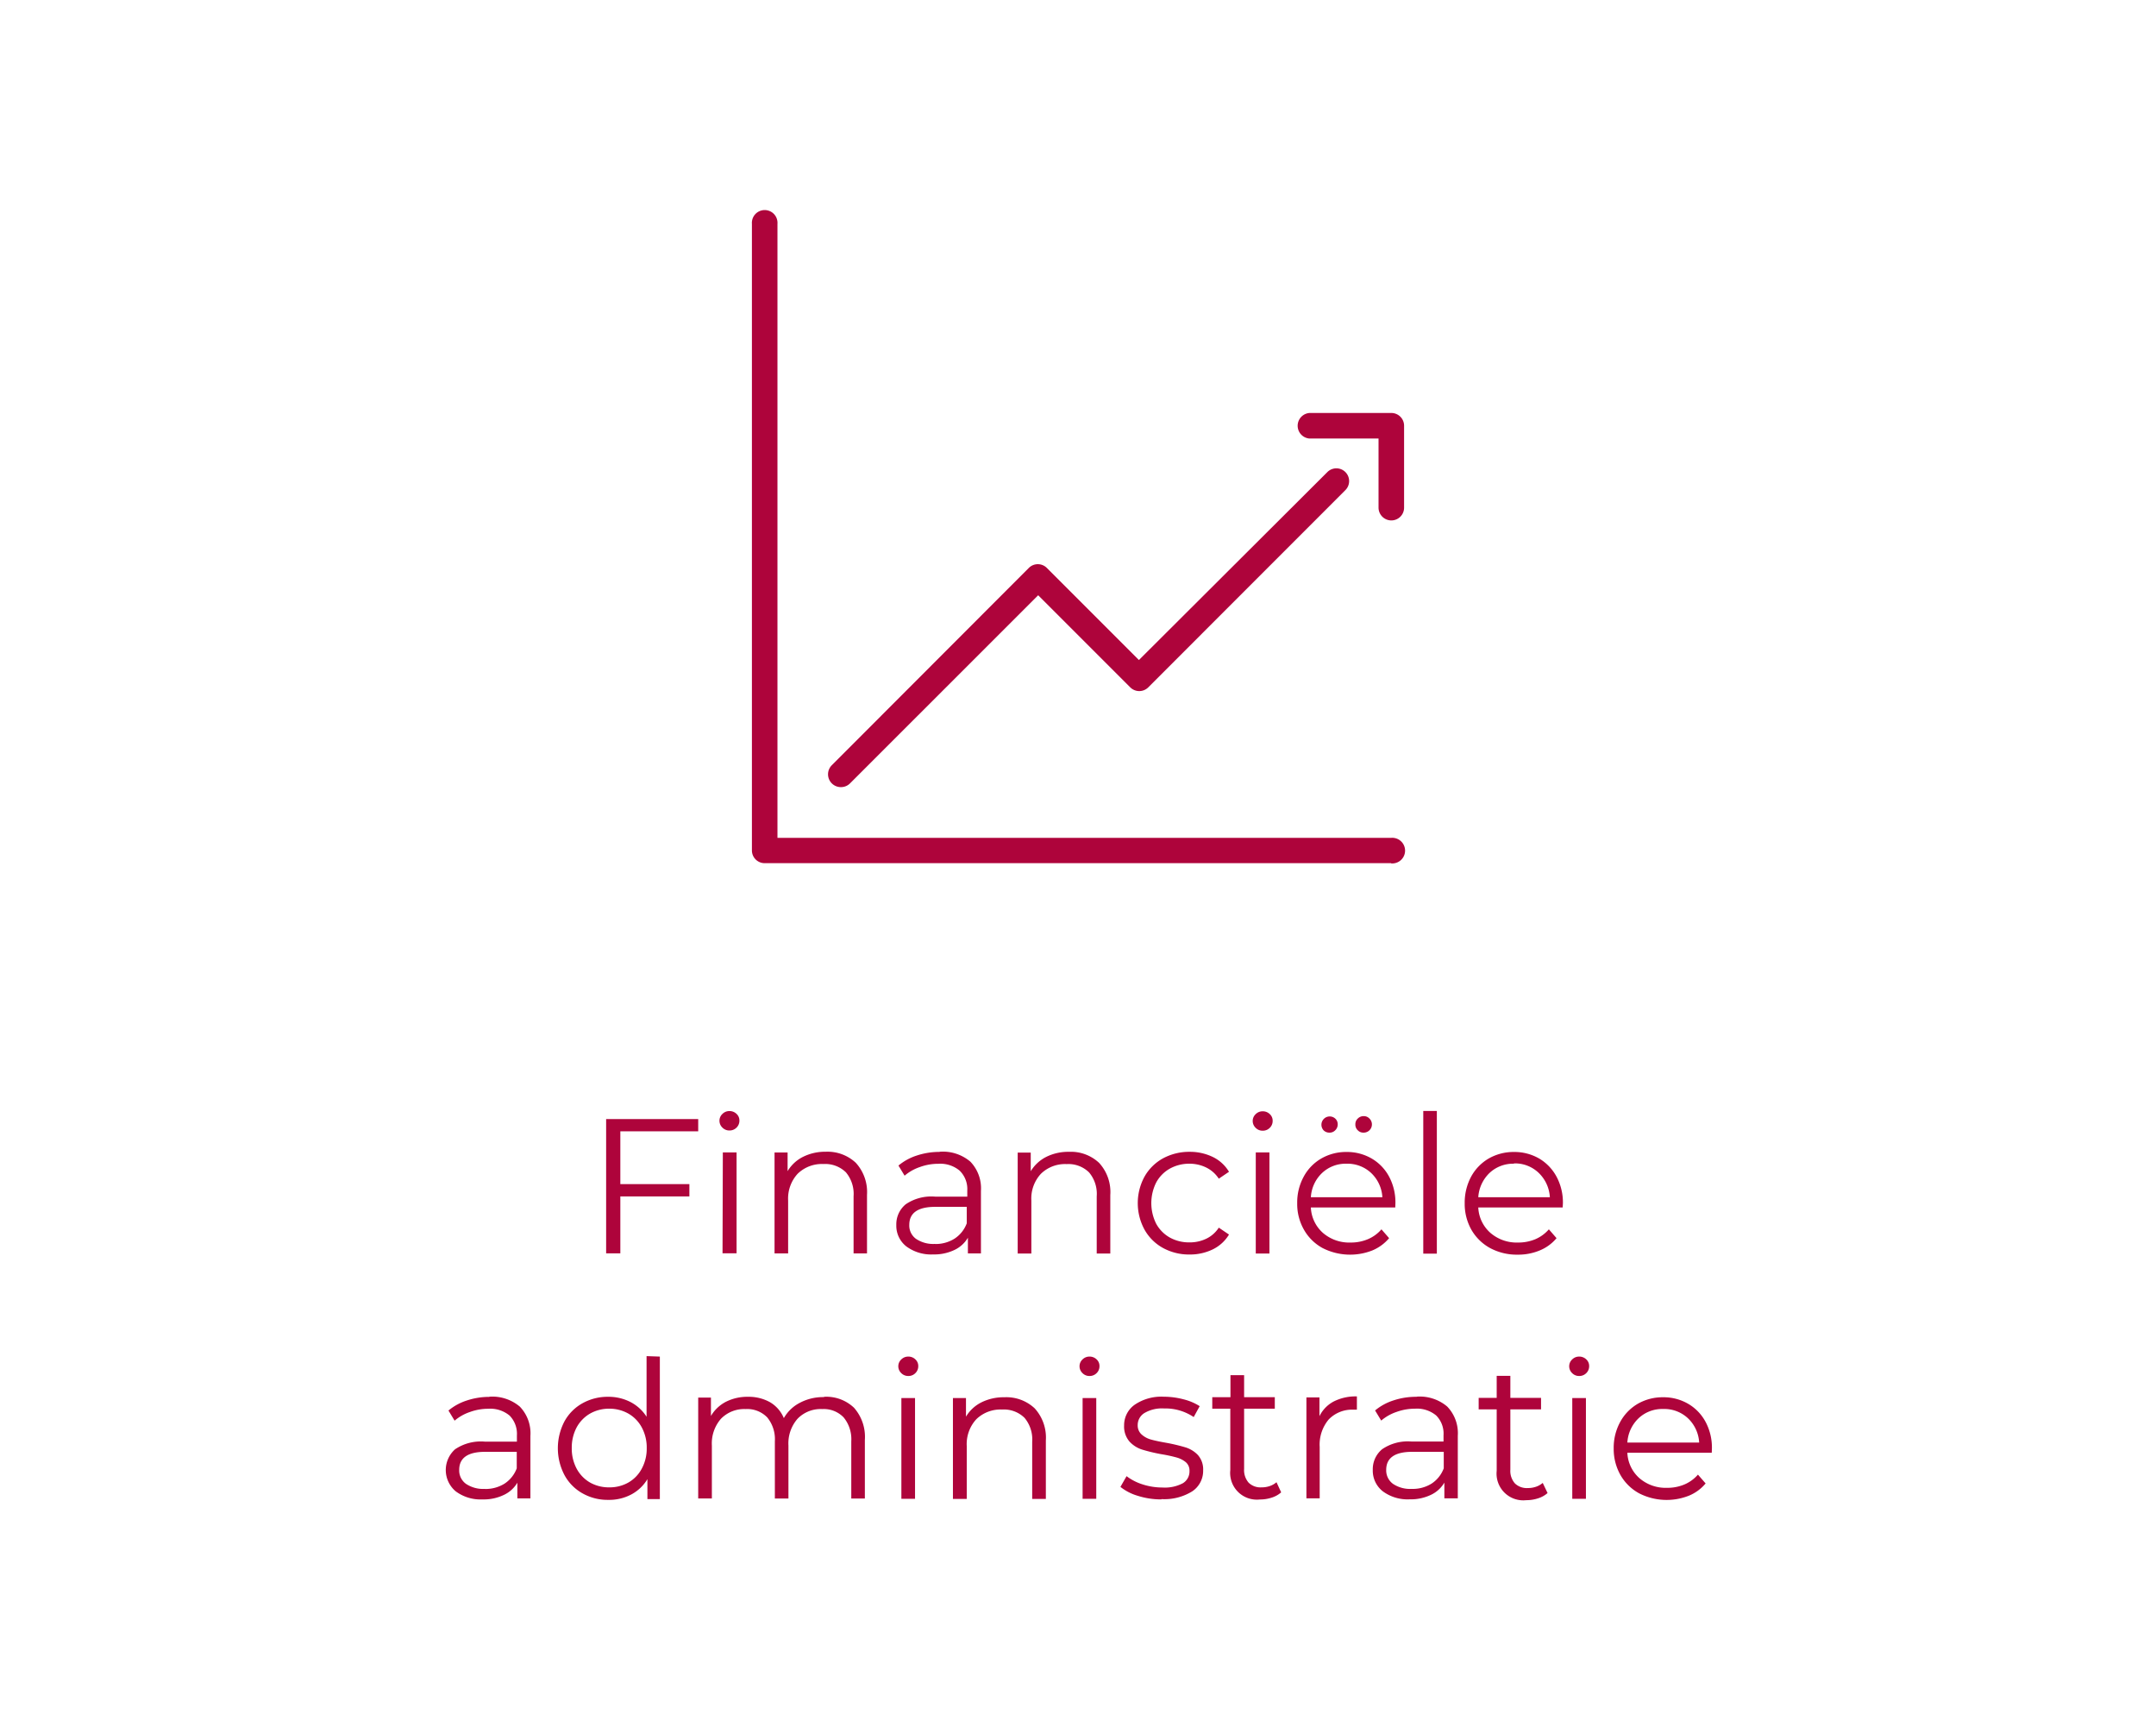 <svg id="Laag_1" data-name="Laag 1" xmlns="http://www.w3.org/2000/svg" viewBox="0 0 281 225"><defs><style>.cls-1{fill:#fff;}.cls-2{fill:#ae043b;}</style></defs><title>van-oostrom-en-van-leeuwen-button</title><rect class="cls-1" width="281" height="225"/><path class="cls-2" d="M216.75,183.59A4.5,4.5,0,0,1,220,184.8a4.72,4.72,0,0,1,1.46,3.16H212.1a4.76,4.76,0,0,1,1.46-3.16,4.47,4.47,0,0,1,3.19-1.21m6.37,5.15a7.11,7.11,0,0,0-.82-3.46,6,6,0,0,0-2.28-2.37,6.37,6.37,0,0,0-3.27-.85,6.5,6.5,0,0,0-3.29.85,6.12,6.12,0,0,0-2.3,2.38,7,7,0,0,0-.84,3.45,6.86,6.86,0,0,0,.88,3.45,6.23,6.23,0,0,0,2.44,2.39,7.88,7.88,0,0,0,6.47.31,5.61,5.61,0,0,0,2.19-1.6l-1-1.15a4.83,4.83,0,0,1-1.78,1.29,5.68,5.68,0,0,1-2.25.43,5.23,5.23,0,0,1-3.6-1.26,4.68,4.68,0,0,1-1.57-3.31h11Zm-17.3-9.45a1.27,1.27,0,0,0,.93-.38,1.24,1.24,0,0,0,.37-.92,1.15,1.15,0,0,0-.37-.86,1.3,1.3,0,0,0-.93-.37,1.26,1.26,0,0,0-.92.38,1.2,1.2,0,0,0-.38.87,1.23,1.23,0,0,0,.38.9,1.26,1.26,0,0,0,.92.38m-.9,16h1.78V182.16h-1.78Zm-3.85-2.07a2.62,2.62,0,0,1-.88.5,3.18,3.18,0,0,1-1.06.17,2.22,2.22,0,0,1-1.69-.61,2.45,2.45,0,0,1-.59-1.79v-7.85h4v-1.5h-4v-2.87h-1.78v2.87h-2.35v1.5h2.35v8a3.48,3.48,0,0,0,3.85,3.83,4.91,4.91,0,0,0,1.54-.24,3.39,3.39,0,0,0,1.24-.69ZM184,194a4,4,0,0,1-2.45-.66,2.17,2.17,0,0,1-.88-1.82c0-1.56,1.13-2.35,3.38-2.35h4.12v2.15a4.09,4.09,0,0,1-1.6,2A4.63,4.63,0,0,1,184,194m.62-12a9.35,9.35,0,0,0-3,.47,7.12,7.12,0,0,0-2.4,1.31l.8,1.32a6,6,0,0,1,2-1.13,7,7,0,0,1,2.4-.42,3.91,3.91,0,0,1,2.77.89,3.35,3.35,0,0,1,.95,2.59v.8H184a5.93,5.93,0,0,0-3.86,1,3.38,3.38,0,0,0-1.22,2.7,3.42,3.42,0,0,0,1.3,2.78,5.43,5.43,0,0,0,3.5,1.05,6.12,6.12,0,0,0,2.77-.58,4,4,0,0,0,1.76-1.6v2.05H190v-8.15a5,5,0,0,0-1.38-3.81,5.54,5.54,0,0,0-3.95-1.29m-12.7,2.68v-2.58h-1.7v13.15H172v-6.7a5.09,5.09,0,0,1,1.17-3.57,4.22,4.22,0,0,1,3.25-1.28l.43,0v-1.73a6.3,6.3,0,0,0-3.06.68,4.32,4.32,0,0,0-1.87,2m-5.55,8.5a2.62,2.62,0,0,1-.88.5,3.2,3.2,0,0,1-1.07.17,2.21,2.21,0,0,1-1.68-.61,2.49,2.49,0,0,1-.59-1.79v-7.85h4v-1.5h-4v-2.87h-1.78v2.87H158v1.5h2.35v8a3.48,3.48,0,0,0,3.85,3.83,4.91,4.91,0,0,0,1.54-.24,3.39,3.39,0,0,0,1.24-.69Zm-15,2.2a6.88,6.88,0,0,0,4-1,3.19,3.19,0,0,0,1.44-2.74,2.82,2.82,0,0,0-.68-2,3.75,3.75,0,0,0-1.62-1,23,23,0,0,0-2.53-.6c-.85-.15-1.51-.29-2-.43a3,3,0,0,1-1.21-.67,1.57,1.57,0,0,1-.49-1.2,1.83,1.83,0,0,1,.87-1.57,4.48,4.48,0,0,1,2.56-.6,6.61,6.61,0,0,1,3.87,1.12l.78-1.42a7.06,7.06,0,0,0-2.1-.89,10.16,10.16,0,0,0-2.55-.34,6.2,6.2,0,0,0-3.83,1.05,3.26,3.26,0,0,0-1.37,2.7,3,3,0,0,0,.69,2.08,3.79,3.79,0,0,0,1.66,1.06,22,22,0,0,0,2.57.61,18.86,18.86,0,0,1,1.93.42,3.25,3.25,0,0,1,1.2.62,1.43,1.43,0,0,1,.47,1.14,1.79,1.79,0,0,1-.86,1.59,5,5,0,0,1-2.66.56,8.37,8.37,0,0,1-2.6-.41,6.78,6.78,0,0,1-2.08-1.07l-.8,1.4a6.62,6.62,0,0,0,2.29,1.17,10.08,10.08,0,0,0,3.06.46M142,179.29a1.27,1.27,0,0,0,.93-.38,1.24,1.24,0,0,0,.37-.92,1.15,1.15,0,0,0-.37-.86,1.3,1.3,0,0,0-.93-.37,1.26,1.26,0,0,0-.92.38,1.2,1.2,0,0,0-.38.87,1.23,1.23,0,0,0,.38.9,1.26,1.26,0,0,0,.92.38m-.9,16h1.78V182.16h-1.78ZM130.9,182.06a6.49,6.49,0,0,0-3,.67,4.88,4.88,0,0,0-2,1.86v-2.43h-1.7v13.15H126v-6.9a4.77,4.77,0,0,1,1.24-3.48,4.52,4.52,0,0,1,3.36-1.27,3.84,3.84,0,0,1,2.93,1.08,4.38,4.38,0,0,1,1,3.12v7.45h1.78v-7.62a5.65,5.65,0,0,0-1.46-4.19,5.38,5.38,0,0,0-3.94-1.44m-12.52-2.77a1.26,1.26,0,0,0,.92-.38,1.24,1.24,0,0,0,.37-.92,1.15,1.15,0,0,0-.37-.86,1.29,1.29,0,0,0-.92-.37,1.27,1.27,0,0,0-.93.38,1.2,1.2,0,0,0-.38.87,1.23,1.23,0,0,0,.38.9,1.27,1.27,0,0,0,.93.38m-.91,16h1.78V182.16h-1.78Zm-10.12-13.25a6.44,6.44,0,0,0-3.11.74,5.07,5.07,0,0,0-2.09,2,4.3,4.3,0,0,0-1.81-2.08,5.69,5.69,0,0,0-2.86-.7,6.18,6.18,0,0,0-2.88.65,4.83,4.83,0,0,0-1.95,1.85v-2.4H91v13.15h1.78v-6.9a4.88,4.88,0,0,1,1.18-3.48,4.22,4.22,0,0,1,3.22-1.27,3.62,3.62,0,0,1,2.81,1.08,4.46,4.46,0,0,1,1,3.12v7.45h1.77v-6.9a4.88,4.88,0,0,1,1.18-3.48,4.18,4.18,0,0,1,3.22-1.27,3.59,3.59,0,0,1,2.79,1.08,4.46,4.46,0,0,1,1,3.12v7.45h1.77v-7.62a5.73,5.73,0,0,0-1.41-4.2,5.23,5.23,0,0,0-3.89-1.43m-28,11.8a5,5,0,0,1-2.52-.63,4.58,4.58,0,0,1-1.75-1.82,5.54,5.54,0,0,1-.63-2.67,5.61,5.61,0,0,1,.63-2.68,4.62,4.62,0,0,1,1.75-1.81,5,5,0,0,1,2.52-.64,5,5,0,0,1,2.48.64,4.55,4.55,0,0,1,1.75,1.81,5.5,5.5,0,0,1,.64,2.68,5.44,5.44,0,0,1-.64,2.67,4.51,4.51,0,0,1-1.75,1.82,4.94,4.94,0,0,1-2.48.63m4.85-17.1v7.9a5.45,5.45,0,0,0-2.12-1.93,6.24,6.24,0,0,0-2.88-.67,6.72,6.72,0,0,0-3.35.84,6,6,0,0,0-2.35,2.36,7.53,7.53,0,0,0,0,7,6,6,0,0,0,2.35,2.38,6.62,6.62,0,0,0,3.35.85,6.16,6.16,0,0,0,3-.7,5.41,5.41,0,0,0,2.11-2v2.6H86V176.76ZM63.18,194a4,4,0,0,1-2.45-.66,2.14,2.14,0,0,1-.88-1.82c0-1.56,1.13-2.35,3.38-2.35h4.12v2.15a4.09,4.09,0,0,1-1.6,2,4.66,4.66,0,0,1-2.57.69m.62-12a9.3,9.3,0,0,0-2.95.47,7.12,7.12,0,0,0-2.4,1.31l.8,1.32a6,6,0,0,1,2-1.13,6.89,6.89,0,0,1,2.4-.42,3.92,3.92,0,0,1,2.77.89,3.39,3.39,0,0,1,.95,2.59v.8H63.18a6,6,0,0,0-3.87,1,3.62,3.62,0,0,0,.09,5.48,5.41,5.41,0,0,0,3.5,1.05,6,6,0,0,0,2.76-.58,4,4,0,0,0,1.77-1.6v2.05h1.7v-8.15a5,5,0,0,0-1.38-3.81,5.56,5.56,0,0,0-4-1.29"/><path class="cls-2" d="M197.31,151.59a4.46,4.46,0,0,1,3.21,1.21A4.77,4.77,0,0,1,202,156h-9.33a4.81,4.81,0,0,1,1.46-3.16,4.48,4.48,0,0,1,3.19-1.21m6.38,5.15a7.11,7.11,0,0,0-.83-3.46,6.09,6.09,0,0,0-2.27-2.37,6.44,6.44,0,0,0-3.28-.85,6.53,6.53,0,0,0-3.29.85,6.12,6.12,0,0,0-2.3,2.38,7.15,7.15,0,0,0-.83,3.45,6.86,6.86,0,0,0,.87,3.45,6.3,6.3,0,0,0,2.44,2.39,7.36,7.36,0,0,0,3.59.86,7.28,7.28,0,0,0,2.88-.55,5.61,5.61,0,0,0,2.19-1.6l-1-1.15a4.87,4.87,0,0,1-1.77,1.29,5.75,5.75,0,0,1-2.25.43,5.23,5.23,0,0,1-3.6-1.26,4.69,4.69,0,0,1-1.58-3.31h11Zm-18.2,6.57h1.77V144.76h-1.77Zm-7.78-15.77a1.07,1.07,0,0,0,.76-1.84,1,1,0,0,0-.76-.31,1.05,1.05,0,0,0-.75.31,1,1,0,0,0-.32.76,1,1,0,0,0,.31.77,1,1,0,0,0,.76.31m-4.45,0a1,1,0,0,0,.76-.31,1.06,1.06,0,0,0,.32-.77,1,1,0,0,0-.33-.76,1.08,1.08,0,0,0-1.51,1.54,1.06,1.06,0,0,0,.76.3m2.23,4.05a4.5,4.5,0,0,1,3.21,1.21,4.72,4.72,0,0,1,1.46,3.16h-9.32a4.72,4.72,0,0,1,1.46-3.16,4.47,4.47,0,0,1,3.19-1.21m6.37,5.15a7.11,7.11,0,0,0-.82-3.46,6,6,0,0,0-2.28-2.37,6.4,6.4,0,0,0-3.27-.85,6.47,6.47,0,0,0-3.29.85,6.05,6.05,0,0,0-2.3,2.38,7,7,0,0,0-.84,3.45,6.76,6.76,0,0,0,.88,3.45,6.21,6.21,0,0,0,2.43,2.39,7.9,7.9,0,0,0,6.48.31,5.76,5.76,0,0,0,2.19-1.6l-1-1.15a4.83,4.83,0,0,1-1.78,1.29,5.68,5.68,0,0,1-2.25.43,5.23,5.23,0,0,1-3.6-1.26,4.68,4.68,0,0,1-1.57-3.31h11Zm-17.3-9.45a1.27,1.27,0,0,0,.93-.38,1.24,1.24,0,0,0,.37-.92,1.15,1.15,0,0,0-.37-.86,1.3,1.3,0,0,0-.93-.37,1.26,1.26,0,0,0-.92.38,1.2,1.2,0,0,0-.38.87,1.23,1.23,0,0,0,.38.9,1.26,1.26,0,0,0,.92.38m-.9,16h1.78V150.16h-1.78Zm-8.62.13a6.79,6.79,0,0,0,3-.66,5.05,5.05,0,0,0,2.13-1.94l-1.33-.9a4,4,0,0,1-1.65,1.45,4.92,4.92,0,0,1-2.17.47,5.17,5.17,0,0,1-2.56-.63,4.6,4.6,0,0,1-1.78-1.8,6,6,0,0,1,0-5.37,4.56,4.56,0,0,1,1.78-1.81,5.17,5.17,0,0,1,2.56-.64,4.93,4.93,0,0,1,2.17.49,4.13,4.13,0,0,1,1.65,1.46l1.33-.9a5,5,0,0,0-2.11-1.93,6.82,6.82,0,0,0-3-.67,7.18,7.18,0,0,0-3.49.85,6.19,6.19,0,0,0-2.41,2.38,7.22,7.22,0,0,0,0,6.91,6.15,6.15,0,0,0,2.41,2.39,7.07,7.07,0,0,0,3.49.85m-15.73-13.38a6.42,6.42,0,0,0-3,.67,5,5,0,0,0-2,1.86v-2.43h-1.7v13.15h1.78v-6.9a4.73,4.73,0,0,1,1.24-3.48,4.49,4.49,0,0,1,3.36-1.27,3.83,3.83,0,0,1,2.92,1.08,4.33,4.33,0,0,1,1,3.12v7.45h1.77v-7.62a5.61,5.61,0,0,0-1.46-4.19,5.37,5.37,0,0,0-3.94-1.44m-17.47,12a4,4,0,0,1-2.45-.66,2.14,2.14,0,0,1-.88-1.82c0-1.56,1.13-2.35,3.38-2.35H126v2.15a4.09,4.09,0,0,1-1.6,2,4.63,4.63,0,0,1-2.57.69m.62-12a9.35,9.35,0,0,0-2.95.47,7.12,7.12,0,0,0-2.4,1.31l.8,1.32a6,6,0,0,1,2-1.13,6.89,6.89,0,0,1,2.4-.42,3.92,3.92,0,0,1,2.77.89,3.35,3.35,0,0,1,1,2.59v.8h-4.17a5.93,5.93,0,0,0-3.86,1,3.38,3.38,0,0,0-1.22,2.7,3.42,3.42,0,0,0,1.3,2.78,5.43,5.43,0,0,0,3.5,1.05,6.12,6.12,0,0,0,2.77-.58,4,4,0,0,0,1.76-1.6v2.05h1.7v-8.15a5,5,0,0,0-1.38-3.81,5.54,5.54,0,0,0-4-1.29m-14.82,0a6.46,6.46,0,0,0-3,.67,4.88,4.88,0,0,0-2,1.86v-2.43h-1.7v13.15h1.77v-6.9a4.77,4.77,0,0,1,1.24-3.48,4.52,4.52,0,0,1,3.36-1.27,3.86,3.86,0,0,1,2.93,1.08,4.38,4.38,0,0,1,1,3.12v7.45H113v-7.62a5.65,5.65,0,0,0-1.46-4.19,5.38,5.38,0,0,0-3.94-1.44m-12.53-2.77a1.27,1.27,0,0,0,.93-.38,1.24,1.24,0,0,0,.37-.92,1.15,1.15,0,0,0-.37-.86,1.3,1.3,0,0,0-.93-.37,1.26,1.26,0,0,0-.92.38,1.2,1.2,0,0,0-.38.87,1.23,1.23,0,0,0,.38.9,1.26,1.26,0,0,0,.92.38m-.9,16H96V150.16H94.21ZM91,147.41v-1.6H79v17.5h1.85v-7.42h9v-1.6h-9v-6.88Z"/><path class="cls-2" d="M181.3,112.47H99.66A1.66,1.66,0,0,1,98,110.81V29.17a1.67,1.67,0,1,1,3.33,0v80h80a1.67,1.67,0,1,1,0,3.33"/><path class="cls-2" d="M109.57,102.56a1.67,1.67,0,0,1-1.17-2.84L134.09,74a1.66,1.66,0,0,1,2.35,0l12,12L173,61.51a1.66,1.66,0,0,1,2.35,2.35l-25.69,25.7a1.66,1.66,0,0,1-2.35,0l-12-12-24.52,24.51a1.65,1.65,0,0,1-1.18.49"/><path class="cls-2" d="M181.34,67.81a1.67,1.67,0,0,1-1.67-1.67v-9h-9a1.67,1.67,0,0,1,0-3.33h10.66A1.66,1.66,0,0,1,183,55.48V66.14a1.66,1.66,0,0,1-1.66,1.67"/></svg>